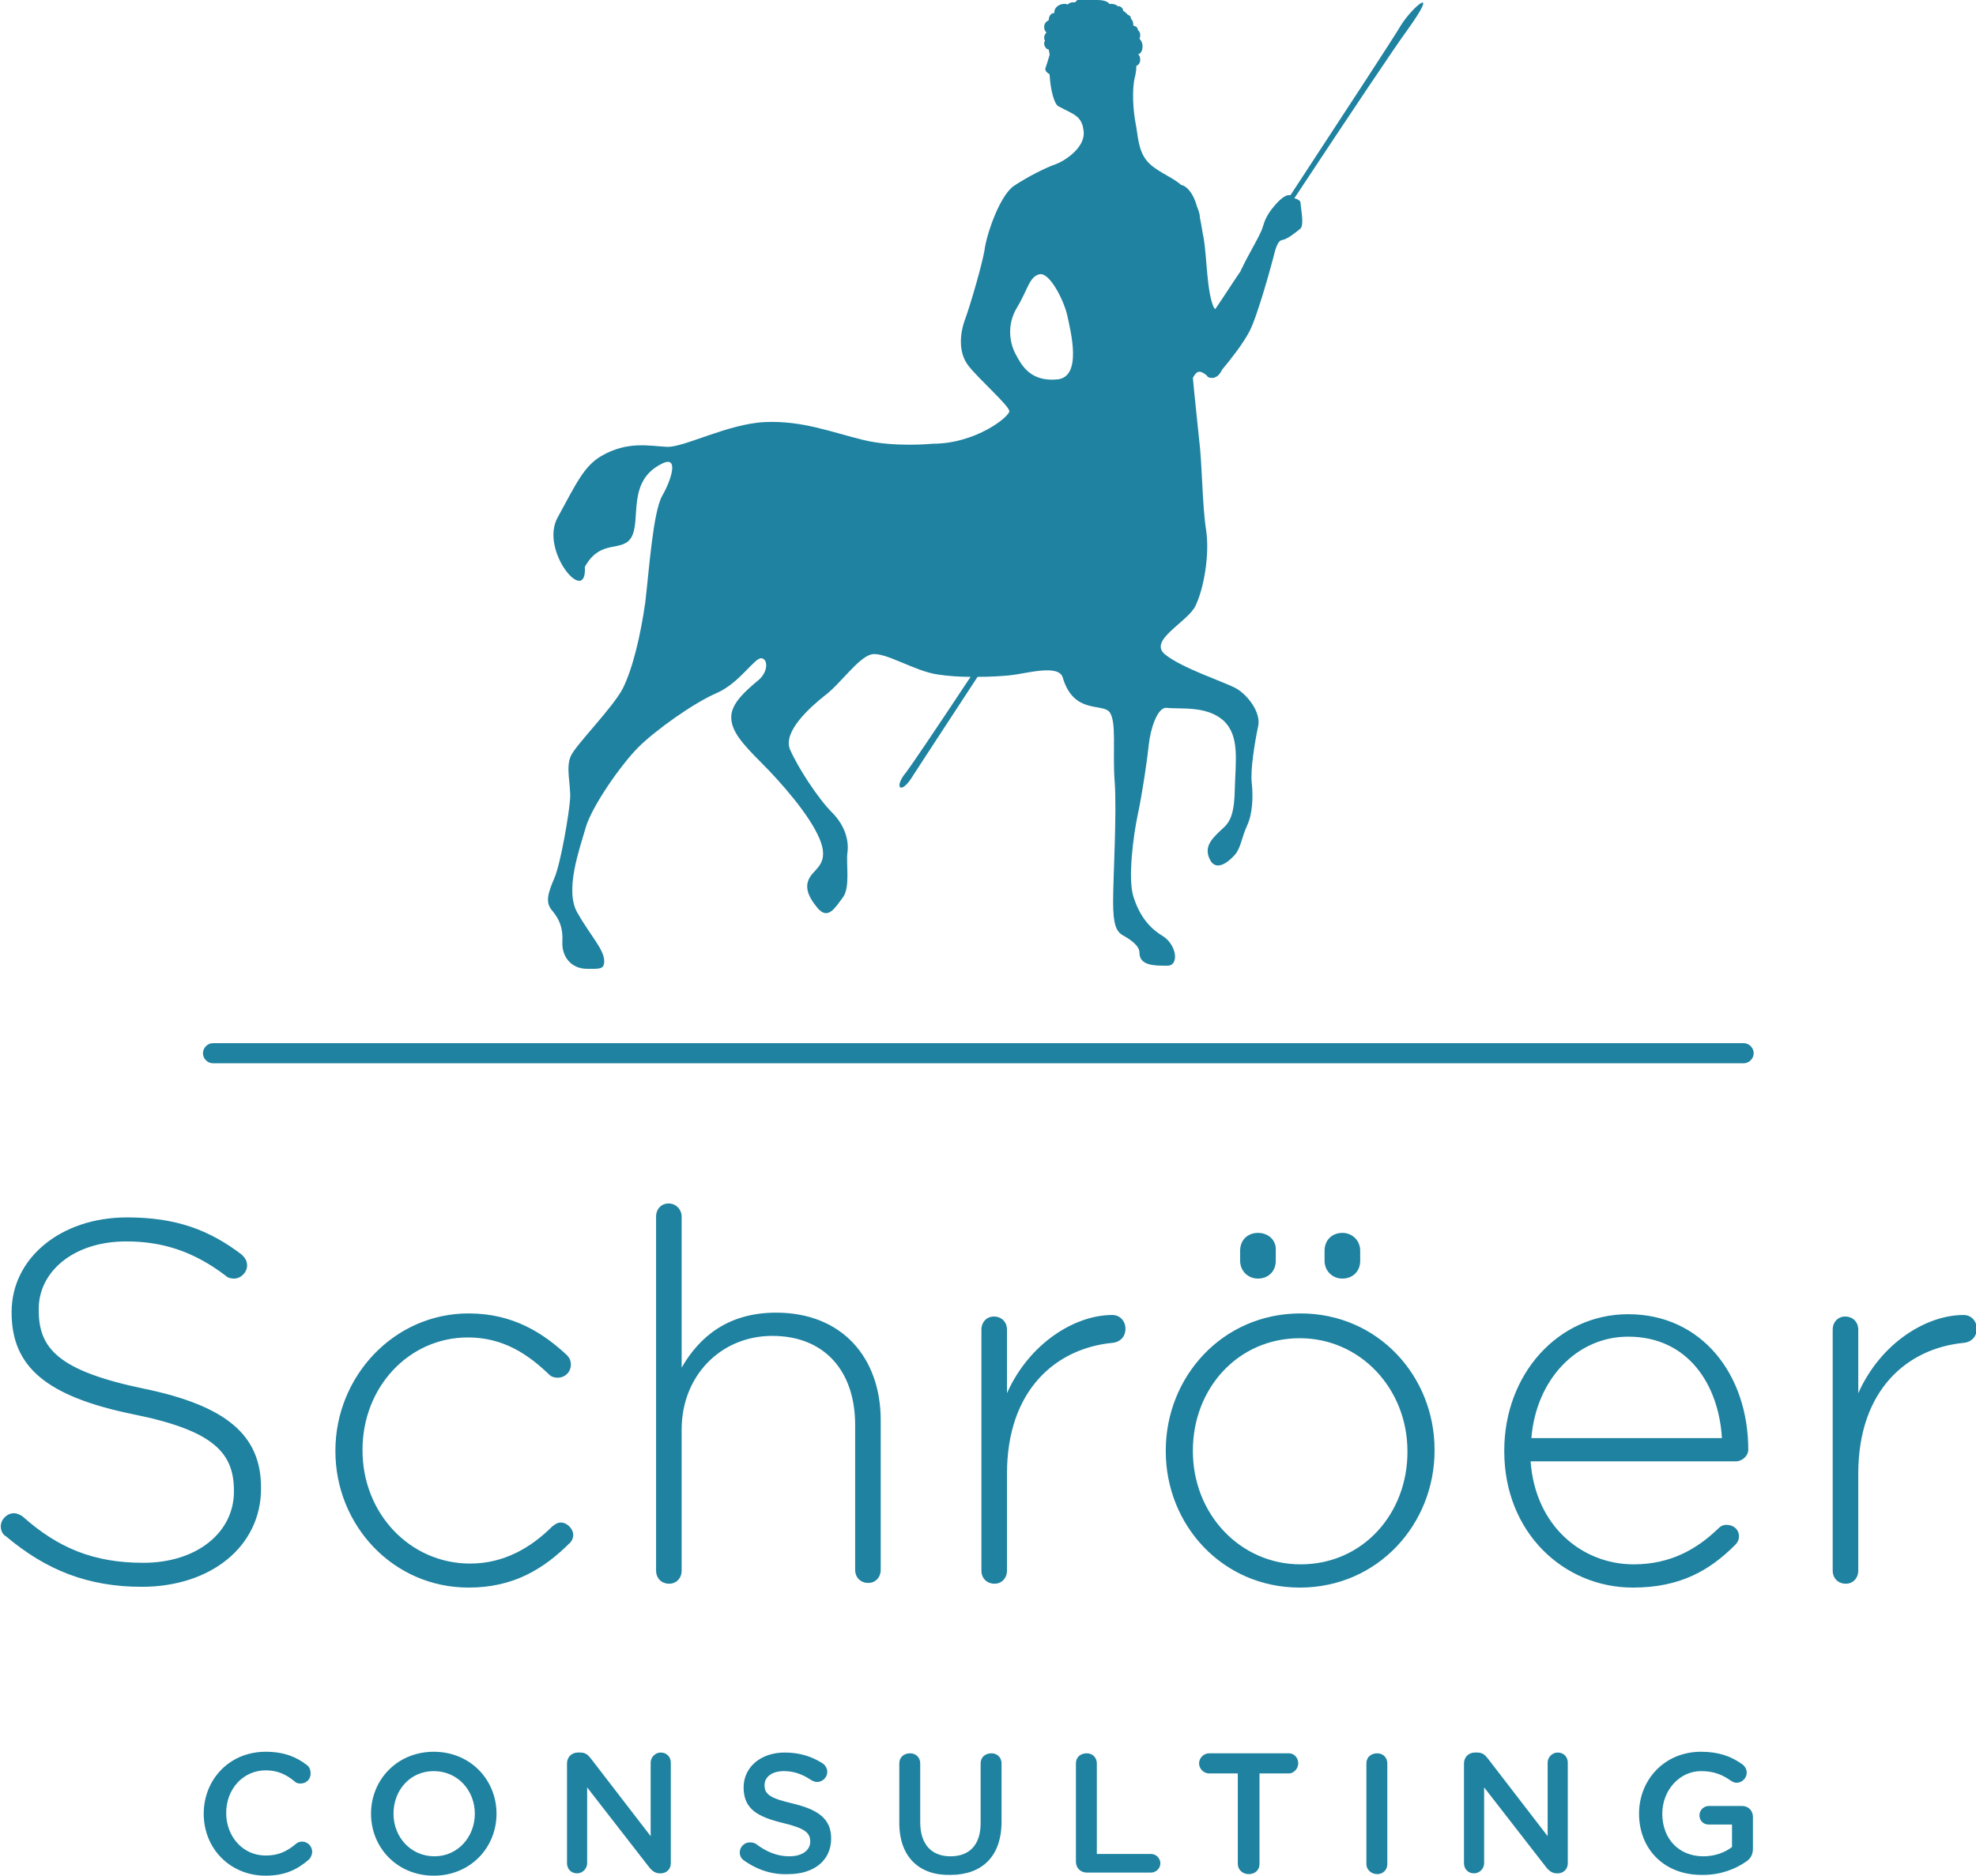 <svg xmlns="http://www.w3.org/2000/svg" viewBox="0 0 255.1 242.2" width="255.1" height="242.2">
	<path style="fill:#1E82A0;" d="M137.8,40.8c-0.4-1.9-2.2-5.5-3.5-5.4c-1.4,0.2-1.6,2-3,4.3c-1.4,2.3-0.9,4.7-0.2,6c0.7,1.3,1.8,3.6,5.3,3.3
		C139.8,48.8,138.2,42.7,137.8,40.8 M181.6,4c-1.4,1.9-7.1,10.4-14.5,21.6c0.4,0.1,0.8,0.3,0.8,0.6c0,0.5,0.5,2.8,0,3.3
		c-0.6,0.5-1.7,1.4-2.4,1.5c-0.7,0.1-1,1.9-1.1,2.2c-0.1,0.4-2,7.5-3.1,9.6c-0.9,1.7-2.5,3.7-3.5,4.9c-0.3,0.6-0.6,0.9-0.9,1
		c-0.1,0.1-0.3,0.1-0.4,0.1c-0.4,0-0.6-0.1-0.7-0.3c0,0-0.1-0.1-0.1-0.1c-0.6-0.4-1.1-0.8-1.7,0.4c0.2,2.3,0.6,5.8,0.8,7.9
		c0.4,3.1,0.4,8.5,0.9,11.7c0.5,3.2-0.3,7.7-1.4,9.9c-1.1,2.1-6.1,4.4-3.9,6.2c2.2,1.8,7.8,3.6,9.2,4.4c1.4,0.8,3.3,3.1,2.8,5
		c-0.4,1.9-1,5.5-0.8,7.2c0.2,1.8,0.1,4-0.6,5.5c-0.7,1.5-0.8,2.9-1.6,3.8c-0.8,0.9-2.4,2.2-3.2,0.6c-0.8-1.6,0.2-2.6,1.1-3.5
		c1-1,2-1.3,2.1-5.3c0.1-4,0.7-7.2-1.5-9.2c-2.2-1.9-5.5-1.4-7.3-1.6c-1.2-0.1-2.1,2.8-2.3,4.8c-0.2,1.9-0.8,6.1-1.4,8.9
		c-0.6,2.8-1.3,8.3-0.6,10.6c0.7,2.3,1.9,4,3.7,5.1c1.9,1.1,2.3,3.9,0.7,3.9c-1.7,0-3.6,0-3.6-1.7c0-0.9-1.2-1.7-2.1-2.2
		c-0.9-0.5-1.3-1.4-1.3-4.4c0-3,0.5-11.6,0.2-15.5c-0.3-3.9,0.3-7.8-0.7-9c-1-1.1-4.6,0.3-6-4.4c-0.5-1.8-4.8-0.5-6.8-0.3
		c-1,0.1-2.5,0.2-4.2,0.2c-4.8,7.3-7.9,12.1-8.3,12.7c-1.6,2.7-2.6,1.6-0.9-0.4c0.4-0.5,3.6-5.2,8.3-12.3c-1.4,0-2.9-0.1-4.2-0.3
		c-3-0.4-6.9-3-8.6-2.6c-1.7,0.4-4,3.8-6,5.3c-1.9,1.5-5.5,4.7-4.5,7c1,2.3,3.6,6.3,5.4,8.1c1.8,1.8,2.2,3.8,2,5.2
		c-0.2,1.4,0.4,4.5-0.6,5.8c-1,1.3-1.9,3-3.3,1.3c-1.4-1.7-1.6-2.9-0.9-4c0.7-1.1,2.5-1.8,1.2-4.9s-5-7.3-7.5-9.8
		c-2.5-2.5-3.9-4.1-3.9-5.9c0-1.8,1.9-3.4,3.3-4.6c1.5-1.1,1.5-2.9,0.6-3c-0.9-0.1-2.8,3.2-5.8,4.5c-3,1.3-7.9,4.8-10.1,7
		c-2.2,2.2-6,7.6-6.8,10.4c-0.8,2.8-2.7,8-1.1,10.9c1.7,3,3.5,4.8,3.5,6.3c0,1.1-0.6,1-2.2,1c-2.1,0-3.3-1.6-3.2-3.5
		c0.1-1.8-0.4-2.9-1.3-4c-1-1.1-0.5-2.4,0.3-4.3c0.8-1.9,1.9-8.4,2-10.2c0.1-1.8-0.6-4,0.1-5.5c0.7-1.5,5.4-6.2,6.7-8.7
		c1.3-2.6,2.3-6.9,2.9-11.1c0.5-4.2,1-11.7,2.2-13.8c1.2-2.1,2.2-5.3-0.1-4.1c-4.4,2.2-2.7,7-3.8,9.3c-1.1,2.3-4,0.2-6.1,4
		c0.3,5.2-5.9-2.1-3.5-6.4c2.4-4.4,3.4-6.6,5.6-7.9c3.4-2,6.3-1.3,8.5-1.2c2.2,0.1,7.9-3,12.7-3.2c4.8-0.2,8.5,1.3,12.6,2.3
		c4,1,9,0.5,9,0.5c5.6,0,9.9-3.5,9.9-4.2c0-0.7-4-4.2-5.3-5.9c-1.3-1.7-1.1-4.1-0.4-6c0.7-1.9,2.2-7.1,2.5-8.9
		c0.2-1.8,1.9-7,3.8-8.3c1.8-1.2,4.2-2.4,5.4-2.8c1.1-0.4,3.8-2.1,3.6-4.2c-0.2-2.1-1.3-2.2-3.3-3.3c-0.5-0.3-1-2.1-1.1-4.1
		c-0.3-0.2-0.7-0.5-0.5-0.9c0.1-0.3,0.3-0.9,0.5-1.6c0-0.3-0.1-0.5-0.1-0.7c-0.3,0-0.6-0.4-0.6-0.8c0-0.1,0-0.2,0.1-0.3
		c0-0.1-0.1-0.2-0.1-0.4c0-0.3,0.1-0.5,0.3-0.7c-0.2-0.2-0.3-0.4-0.3-0.7c0-0.4,0.2-0.7,0.6-0.9c0,0,0,0,0-0.1
		c0-0.4,0.3-0.8,0.6-0.8c0,0,0,0,0.1,0c0,0,0-0.1,0-0.1c0-0.6,0.6-1.1,1.3-1.1c0.2,0,0.3,0,0.4,0.1c0.2-0.2,0.5-0.3,0.6-0.3
		c0.1,0,0.2,0,0.4,0c0.2-0.3,0.6-0.5,1-0.5c0.3,0,0.5,0.1,0.7,0.2c0.1-0.2,0.3-0.3,0.5-0.3c0.2,0,0.4,0.1,0.5,0.3c0,0,0.1,0,0.1,0
		c1.1,0,1.5,0.3,1.6,0.5c0.1,0,0.1,0,0.2,0c0.4,0,0.7,0.1,0.9,0.3c0,0,0.1,0,0.1,0c0.3,0,0.6,0.3,0.6,0.6c0.2,0.1,0.4,0.3,0.6,0.5
		c0.2,0.1,0.4,0.2,0.4,0.5c0.2,0.2,0.3,0.5,0.3,0.7c0,0.1,0,0.1,0,0.2c0.3,0.1,0.6,0.2,0.6,0.6c0,0,0,0,0,0c0.2,0.1,0.3,0.4,0.3,0.6
		c0,0.2,0,0.3-0.1,0.5c0.2,0.2,0.4,0.5,0.4,1c0,0.6-0.3,1-0.6,1c0.2,0.1,0.3,0.4,0.3,0.7c0,0.4-0.2,0.7-0.5,0.8
		c0,0.6-0.1,1.1-0.2,1.5c-0.4,1.6-0.2,4.4,0.1,5.9c0.3,1.5,0.3,3.4,1.4,4.8c1.1,1.4,3.3,2.1,4.5,3.2c0.2,0,0.3,0.1,0.5,0.2
		c0.7,0.5,1.2,1.4,1.5,2.5c0.2,0.5,0.4,1,0.4,1.5c0.2,0.9,0.3,1.8,0.5,2.7c0.4,2.4,0.4,7,1.3,8.9c0.1,0.1,0.1,0.2,0.2,0.2l0,0
		c1.1-1.6,2.1-3.2,3.2-4.8c0.1-0.1,0.1-0.3,0.2-0.4c0.8-1.7,1.8-3.3,2.5-4.8c0.4-0.9,0.3-1.4,1.3-2.8c0.7-0.9,1.4-1.6,1.9-1.8
		c0.1-0.1,0.4-0.1,0.6-0.1c7.6-11.6,13.3-20.3,14.3-22C182.5,0.7,186-2.1,181.6,4 M27.5,137.3h197.6c0.7,0,1.3-0.6,1.3-1.3
		c0-0.7-0.6-1.3-1.3-1.3H27.5c-0.7,0-1.3,0.6-1.3,1.3C26.2,136.7,26.8,137.3,27.5,137.3 M211.6,234.2L211.6,234.2c0-4.4,3.3-8,8-8
		c2.3,0,3.9,0.6,5.3,1.6c0.3,0.2,0.6,0.6,0.6,1.1c0,0.7-0.6,1.3-1.3,1.3c-0.4,0-0.6-0.2-0.8-0.3c-1-0.7-2.1-1.2-3.8-1.2
		c-2.8,0-5,2.5-5,5.5v0c0,3.2,2.1,5.5,5.3,5.5c1.5,0,2.8-0.5,3.7-1.2v-2.9h-3c-0.7,0-1.2-0.5-1.2-1.2c0-0.7,0.6-1.2,1.2-1.2h4.3
		c0.8,0,1.4,0.6,1.4,1.4v4.1c0,0.8-0.3,1.3-0.9,1.7c-1.3,0.9-3.2,1.7-5.5,1.7C214.8,242.2,211.6,238.7,211.6,234.2 M189,227.7
		c0-0.8,0.6-1.4,1.4-1.4h0.3c0.7,0,1,0.3,1.4,0.8l7.7,10v-9.5c0-0.7,0.6-1.3,1.3-1.3c0.8,0,1.3,0.6,1.3,1.3v13
		c0,0.8-0.6,1.3-1.3,1.3h-0.1c-0.6,0-1-0.3-1.4-0.8l-8-10.3v9.8c0,0.7-0.6,1.3-1.3,1.3c-0.8,0-1.3-0.6-1.3-1.3V227.7z M176.4,227.7
		c0-0.8,0.6-1.3,1.4-1.3c0.8,0,1.3,0.6,1.3,1.3v13c0,0.8-0.6,1.3-1.3,1.3c-0.8,0-1.4-0.6-1.4-1.3V227.7z M159.9,229h-3.8
		c-0.7,0-1.3-0.6-1.3-1.3c0-0.7,0.6-1.3,1.3-1.3h10.3c0.7,0,1.2,0.6,1.2,1.3c0,0.7-0.6,1.3-1.2,1.3h-3.8v11.7c0,0.8-0.6,1.3-1.4,1.3
		c-0.8,0-1.4-0.6-1.4-1.3V229z M138.9,227.7c0-0.8,0.6-1.3,1.4-1.3c0.8,0,1.3,0.6,1.3,1.3v11.7h7c0.7,0,1.2,0.6,1.2,1.2
		c0,0.7-0.6,1.2-1.2,1.2h-8.3c-0.8,0-1.4-0.6-1.4-1.4V227.7z M116.1,235.4v-7.7c0-0.8,0.6-1.3,1.4-1.3c0.8,0,1.3,0.6,1.3,1.3v7.6
		c0,2.9,1.5,4.4,3.9,4.4c2.4,0,3.9-1.4,3.9-4.3v-7.7c0-0.8,0.6-1.3,1.4-1.3c0.8,0,1.3,0.6,1.3,1.3v7.5c0,4.6-2.6,6.9-6.6,6.9
		C118.7,242.2,116.1,239.8,116.1,235.4 M96,240.2c-0.3-0.2-0.5-0.6-0.5-1c0-0.7,0.6-1.3,1.3-1.3c0.4,0,0.6,0.1,0.8,0.2
		c1.3,1,2.7,1.6,4.3,1.6c1.7,0,2.7-0.8,2.7-1.9v0c0-1.1-0.6-1.7-3.5-2.4c-3.3-0.8-5.1-1.8-5.1-4.6v0c0-2.6,2.2-4.5,5.3-4.5
		c1.9,0,3.5,0.5,4.9,1.4c0.3,0.2,0.6,0.6,0.6,1.1c0,0.7-0.6,1.3-1.3,1.3c-0.3,0-0.5-0.1-0.7-0.2c-1.2-0.8-2.3-1.2-3.6-1.2
		c-1.6,0-2.5,0.8-2.5,1.8v0c0,1.2,0.7,1.7,3.7,2.4c3.3,0.8,4.9,2,4.9,4.5v0c0,2.9-2.3,4.6-5.5,4.6C99.8,242.1,97.8,241.5,96,240.2
		 M73.2,227.7c0-0.8,0.6-1.4,1.4-1.4h0.3c0.7,0,1,0.3,1.4,0.8l7.7,10v-9.5c0-0.7,0.6-1.3,1.3-1.3c0.8,0,1.3,0.6,1.3,1.3v13
		c0,0.8-0.6,1.3-1.3,1.3h-0.1c-0.6,0-1-0.3-1.4-0.8l-8-10.3v9.8c0,0.7-0.6,1.3-1.3,1.3c-0.8,0-1.3-0.6-1.3-1.3V227.7z M61.3,234.2
		L61.3,234.2c0-3-2.2-5.5-5.3-5.5c-3.1,0-5.2,2.5-5.2,5.5v0c0,3,2.2,5.5,5.3,5.5C59.1,239.7,61.3,237.2,61.3,234.2 M47.9,234.2
		L47.9,234.2c0-4.4,3.4-8,8.1-8c4.7,0,8.1,3.6,8.1,8v0c0,4.4-3.4,8-8.1,8C51.3,242.2,47.9,238.6,47.9,234.2 M26.3,234.2L26.3,234.2
		c0-4.4,3.3-8,8-8c2.4,0,4,0.7,5.3,1.7c0.3,0.2,0.5,0.6,0.5,1.1c0,0.8-0.6,1.3-1.3,1.3c-0.4,0-0.6-0.1-0.8-0.3
		c-1.1-0.9-2.2-1.4-3.7-1.4c-2.9,0-5.1,2.4-5.1,5.5v0c0,3,2.1,5.5,5.1,5.5c1.6,0,2.7-0.5,3.9-1.5c0.2-0.2,0.5-0.3,0.8-0.3
		c0.7,0,1.3,0.6,1.3,1.3c0,0.4-0.2,0.8-0.4,1c-1.5,1.3-3.1,2.1-5.6,2.1C29.7,242.2,26.3,238.7,26.3,234.2 M236.6,202.8
		c0,1,0.7,1.7,1.7,1.7c0.9,0,1.6-0.7,1.6-1.7v-12.5c0-10.9,6.4-16.2,13.6-16.9c1.1-0.1,1.7-0.9,1.7-1.8c0-1-0.7-1.8-1.7-1.8
		c-4.8,0-10.7,3.6-13.6,10.1v-8.2c0-1-0.7-1.7-1.7-1.7c-0.9,0-1.6,0.7-1.6,1.7V202.8z M224,199.5c0.4-0.4,0.5-0.8,0.5-1.1
		c0-0.9-0.7-1.5-1.6-1.5c-0.5,0-0.8,0.2-1.1,0.5c-2.7,2.6-6.1,4.6-10.9,4.6c-6.6,0-12.7-4.9-13.3-13.3h26.5c0.8,0,1.6-0.7,1.6-1.5
		c0-9.7-6-17.5-15.5-17.5c-9.1,0-16,7.8-16,17.6v0.1c0,10.5,7.7,17.6,16.6,17.6C216.9,205,220.7,202.8,224,199.5 M197.7,185.7
		c0.6-7.5,5.8-13.1,12.5-13.1c7.8,0,11.7,6.3,12.1,13.1H197.7z M162.4,159.2c-1.3,0-2.3,0.9-2.3,2.3v1.3c0,1.3,1,2.3,2.3,2.3
		s2.3-0.9,2.3-2.3v-1.3C164.8,160.2,163.8,159.2,162.4,159.2 M173.3,159.2c-1.3,0-2.3,0.9-2.3,2.3v1.3c0,1.3,1,2.3,2.3,2.3
		c1.3,0,2.3-0.9,2.3-2.3v-1.3C175.6,160.2,174.6,159.2,173.3,159.2 M167.9,202c-7.8,0-13.9-6.5-13.9-14.6v-0.1
		c0-8,5.8-14.5,13.8-14.5c7.8,0,13.9,6.5,13.9,14.6v0.1C181.7,195.4,176,202,167.9,202 M167.8,205c10.1,0,17.4-8.2,17.4-17.7v-0.1
		c0-9.5-7.3-17.6-17.3-17.6c-10.1,0-17.4,8.2-17.4,17.7v0.1C150.5,196.9,157.8,205,167.8,205 M126.7,202.8c0,1,0.7,1.7,1.7,1.7
		c0.9,0,1.6-0.7,1.6-1.7v-12.5c0-10.9,6.4-16.2,13.6-16.9c1.1-0.1,1.7-0.9,1.7-1.8c0-1-0.7-1.8-1.7-1.8c-4.8,0-10.7,3.6-13.6,10.1
		v-8.2c0-1-0.7-1.7-1.7-1.7c-0.9,0-1.6,0.7-1.6,1.7V202.8z M84.7,202.8c0,1,0.7,1.7,1.7,1.7c0.9,0,1.6-0.7,1.6-1.7v-18.2
		c0-7,5.1-12.1,11.7-12.1c6.8,0,10.7,4.6,10.7,11.5v18.7c0,1,0.7,1.7,1.7,1.7c0.9,0,1.6-0.7,1.6-1.7v-19.3c0-8.1-5-13.9-13.5-13.9
		c-6.2,0-9.9,3.1-12.2,7.1v-19.5c0-0.9-0.7-1.7-1.7-1.7c-0.9,0-1.6,0.7-1.6,1.7V202.8z M60.5,205c5.8,0,9.7-2.4,13.1-5.8
		c0.3-0.3,0.4-0.7,0.4-1c0-0.8-0.8-1.6-1.6-1.6c-0.5,0-0.8,0.3-1.1,0.5c-2.7,2.7-6.2,4.8-10.6,4.8c-7.8,0-13.9-6.5-13.9-14.6v-0.1
		c0-8.1,6-14.5,13.6-14.5c4.6,0,7.8,2.2,10.5,4.8c0.3,0.3,0.7,0.4,1.1,0.4c0.9,0,1.7-0.7,1.7-1.7c0-0.5-0.2-0.9-0.5-1.2
		c-3-2.8-6.9-5.4-12.7-5.4c-9.7,0-17.2,8.2-17.2,17.7v0.1C43.3,196.9,50.7,205,60.5,205 M18.3,204.9c8.9,0,15.4-5.2,15.4-12.7v-0.1
		c0-6.8-4.5-10.6-15.2-12.8c-11-2.3-13.5-5.2-13.5-10.1V169c0-4.8,4.5-8.7,11.3-8.7c4.7,0,8.7,1.3,12.8,4.4c0.3,0.3,0.7,0.4,1.1,0.4
		c0.9,0,1.7-0.8,1.7-1.7c0-0.7-0.4-1.1-0.7-1.4c-4.2-3.2-8.5-4.8-14.8-4.8c-8.6,0-14.9,5.3-14.9,12.2v0.1c0,7,4.5,10.8,15.6,13.1
		c10.5,2.1,13.1,5,13.1,9.9v0.1c0,5.3-4.8,9.2-11.7,9.2c-6.4,0-11-1.9-15.6-6c-0.3-0.2-0.7-0.4-1.1-0.4c-0.9,0-1.7,0.8-1.7,1.7
		c0,0.6,0.3,1.1,0.7,1.3C5.9,202.7,11.3,204.9,18.3,204.9"/>
</svg>
